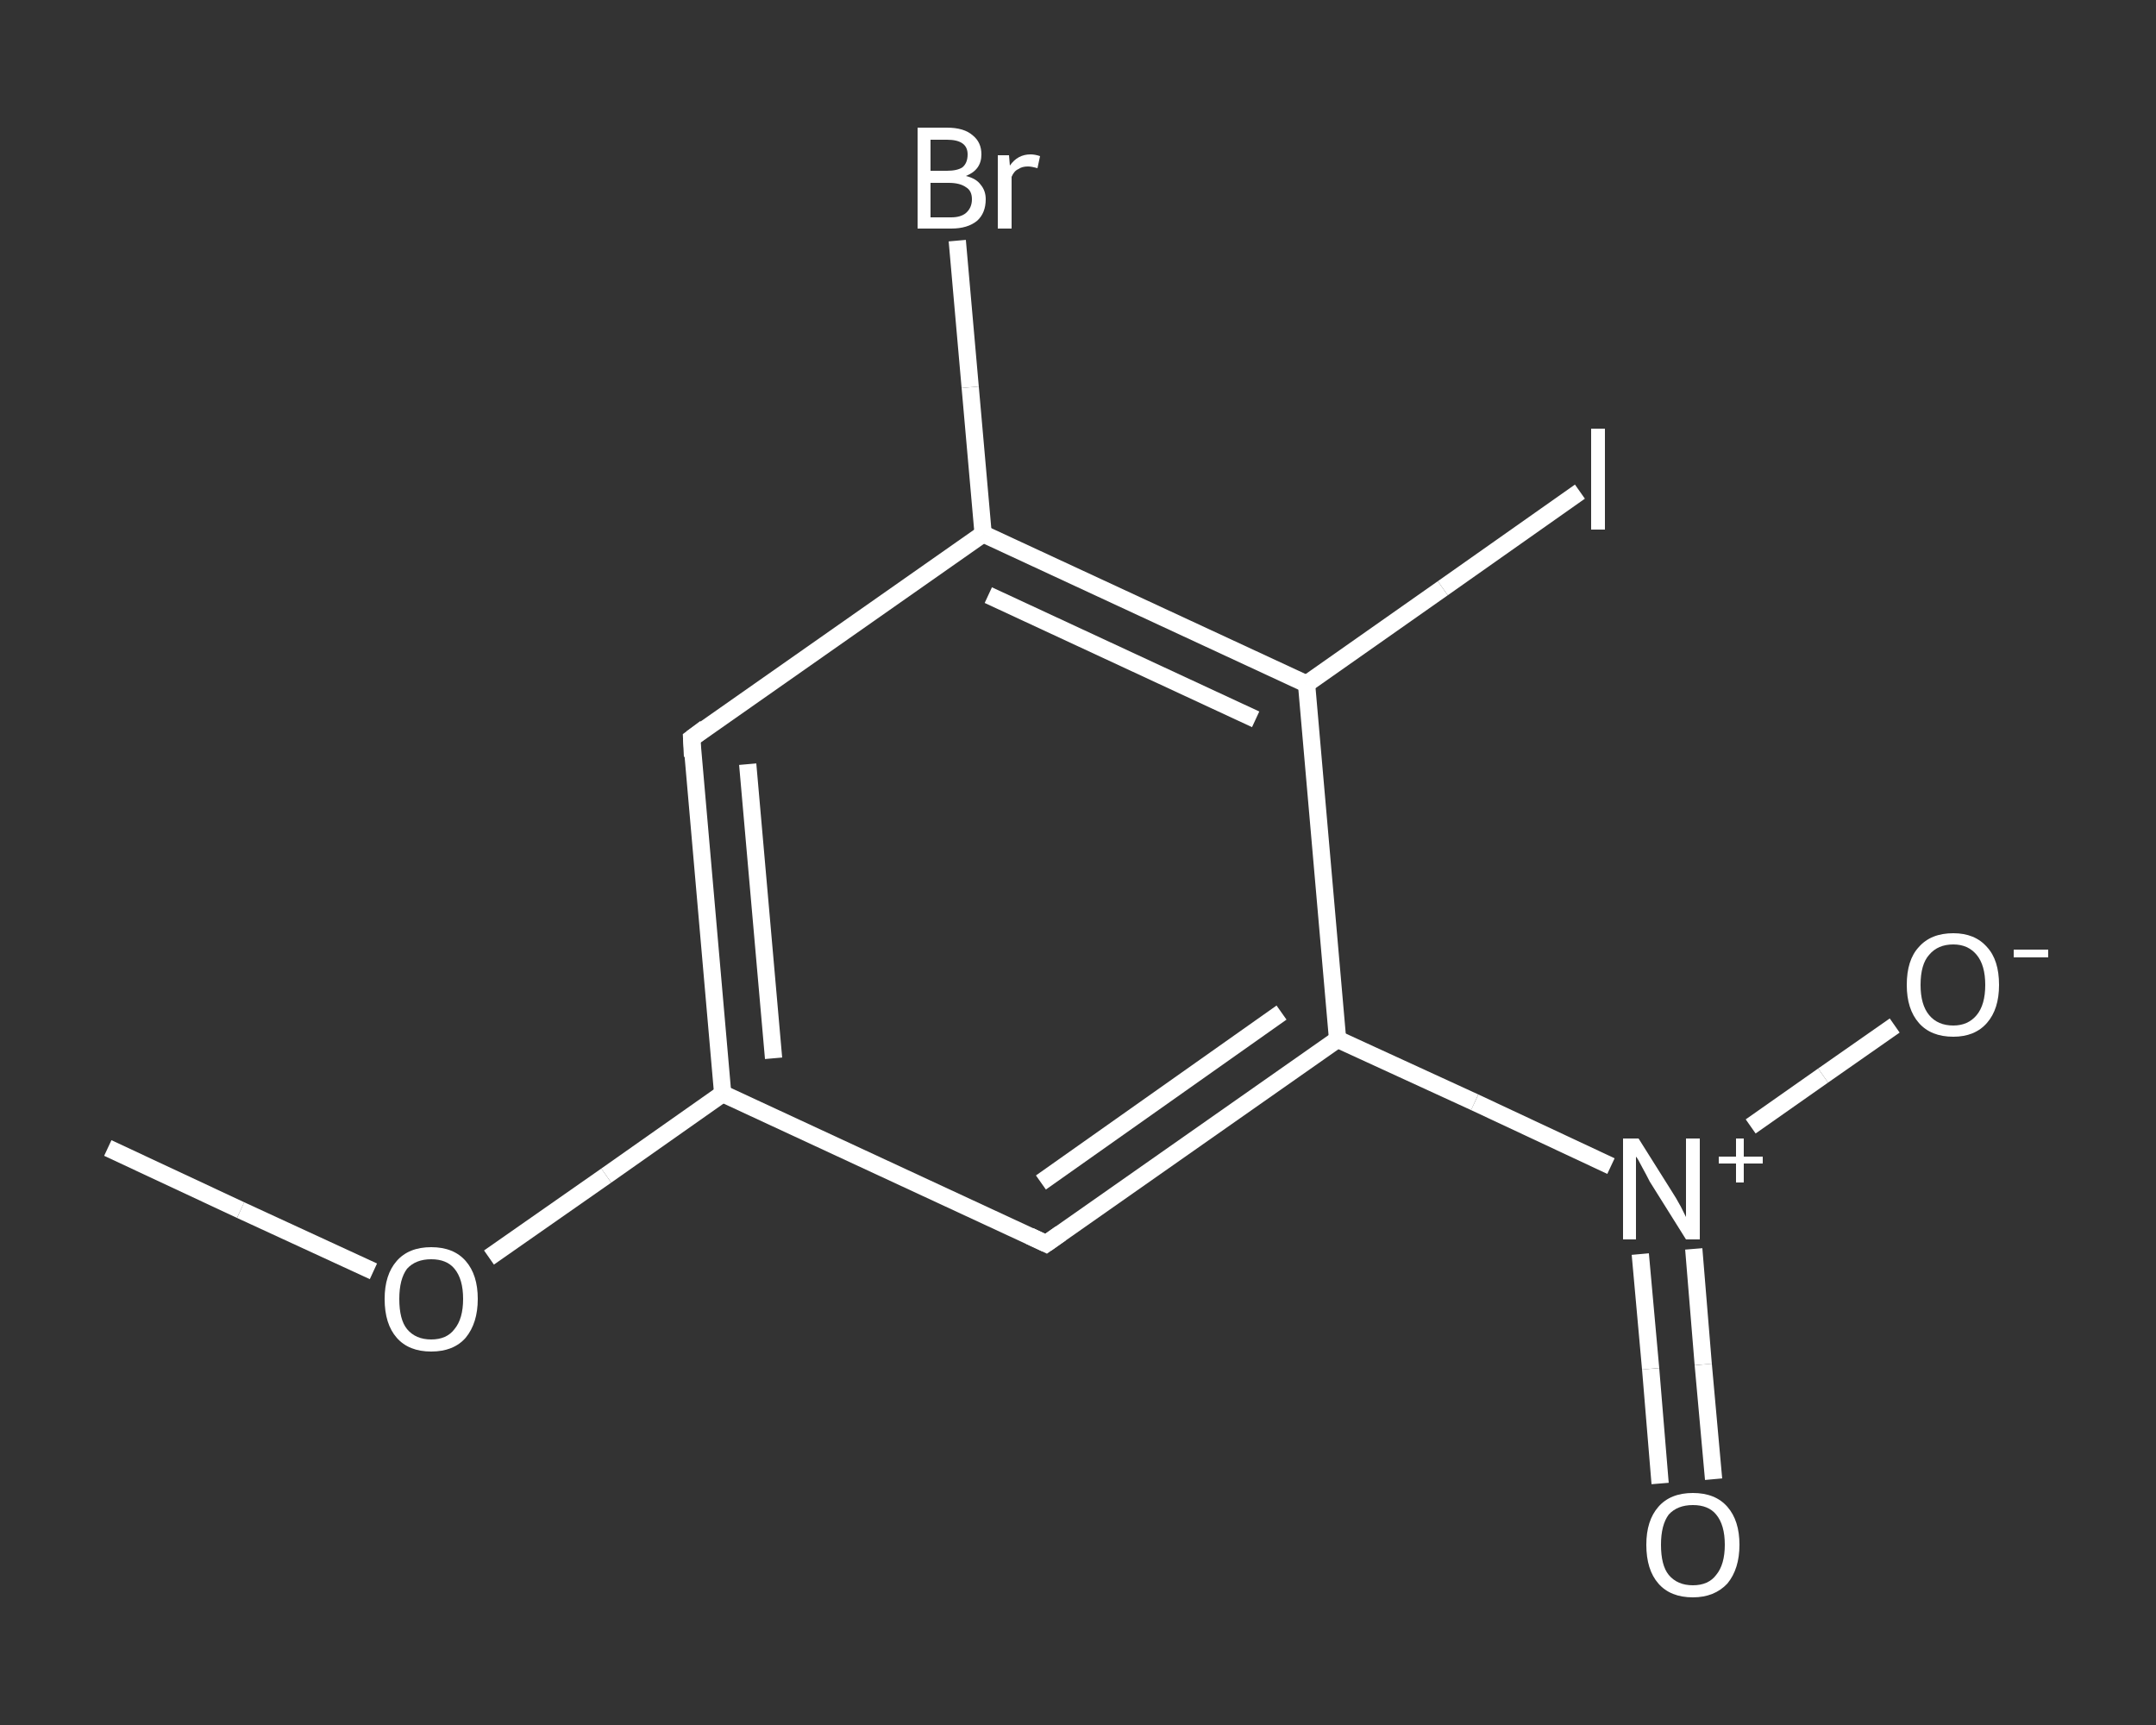 <?xml version='1.0' encoding='iso-8859-1'?>
<svg version='1.1' baseProfile='full'
              xmlns='http://www.w3.org/2000/svg'
                      xmlns:rdkit='http://www.rdkit.org/xml'
                      xmlns:xlink='http://www.w3.org/1999/xlink'
                  xml:space='preserve'
width='250px' height='200px' viewBox='0 0 250 200'>
<rect x="0" y="0" width="250" height="200" fill="#333333" stroke="none"/>
<!-- END OF HEADER -->
<rect style='opacity:1.0;fill:transparent;stroke:none' width='250.0' height='200.0' x='0.0' y='0.0'> </rect>
<path class='bond-0 atom-0 atom-1' d='M 12.5,133.1 L 27.9,140.3' style='fill:none;fill-rule:evenodd;stroke:#FFFFFF;stroke-width:2.0px;stroke-linecap:butt;stroke-linejoin:miter;stroke-opacity:1' />
<path class='bond-0 atom-0 atom-1' d='M 27.9,140.3 L 43.3,147.4' style='fill:none;fill-rule:evenodd;stroke:#FFFFFF;stroke-width:2.0px;stroke-linecap:butt;stroke-linejoin:miter;stroke-opacity:1' />
<path class='bond-1 atom-1 atom-2' d='M 56.7,145.8 L 70.3,136.3' style='fill:none;fill-rule:evenodd;stroke:#FFFFFF;stroke-width:2.0px;stroke-linecap:butt;stroke-linejoin:miter;stroke-opacity:1' />
<path class='bond-1 atom-1 atom-2' d='M 70.3,136.3 L 83.8,126.8' style='fill:none;fill-rule:evenodd;stroke:#FFFFFF;stroke-width:2.0px;stroke-linecap:butt;stroke-linejoin:miter;stroke-opacity:1' />
<path class='bond-2 atom-2 atom-3' d='M 83.8,126.8 L 80.2,85.6' style='fill:none;fill-rule:evenodd;stroke:#FFFFFF;stroke-width:2.0px;stroke-linecap:butt;stroke-linejoin:miter;stroke-opacity:1' />
<path class='bond-2 atom-2 atom-3' d='M 89.7,122.7 L 86.7,88.6' style='fill:none;fill-rule:evenodd;stroke:#FFFFFF;stroke-width:2.0px;stroke-linecap:butt;stroke-linejoin:miter;stroke-opacity:1' />
<path class='bond-3 atom-3 atom-4' d='M 80.2,85.6 L 114.0,61.9' style='fill:none;fill-rule:evenodd;stroke:#FFFFFF;stroke-width:2.0px;stroke-linecap:butt;stroke-linejoin:miter;stroke-opacity:1' />
<path class='bond-4 atom-4 atom-5' d='M 114.0,61.9 L 112.5,44.9' style='fill:none;fill-rule:evenodd;stroke:#FFFFFF;stroke-width:2.0px;stroke-linecap:butt;stroke-linejoin:miter;stroke-opacity:1' />
<path class='bond-4 atom-4 atom-5' d='M 112.5,44.9 L 111.0,27.9' style='fill:none;fill-rule:evenodd;stroke:#FFFFFF;stroke-width:2.0px;stroke-linecap:butt;stroke-linejoin:miter;stroke-opacity:1' />
<path class='bond-5 atom-4 atom-6' d='M 114.0,61.9 L 151.5,79.3' style='fill:none;fill-rule:evenodd;stroke:#FFFFFF;stroke-width:2.0px;stroke-linecap:butt;stroke-linejoin:miter;stroke-opacity:1' />
<path class='bond-5 atom-4 atom-6' d='M 114.6,69.0 L 145.6,83.4' style='fill:none;fill-rule:evenodd;stroke:#FFFFFF;stroke-width:2.0px;stroke-linecap:butt;stroke-linejoin:miter;stroke-opacity:1' />
<path class='bond-6 atom-6 atom-7' d='M 151.5,79.3 L 167.3,68.2' style='fill:none;fill-rule:evenodd;stroke:#FFFFFF;stroke-width:2.0px;stroke-linecap:butt;stroke-linejoin:miter;stroke-opacity:1' />
<path class='bond-6 atom-6 atom-7' d='M 167.3,68.2 L 183.2,57.0' style='fill:none;fill-rule:evenodd;stroke:#FFFFFF;stroke-width:2.0px;stroke-linecap:butt;stroke-linejoin:miter;stroke-opacity:1' />
<path class='bond-7 atom-6 atom-8' d='M 151.5,79.3 L 155.1,120.5' style='fill:none;fill-rule:evenodd;stroke:#FFFFFF;stroke-width:2.0px;stroke-linecap:butt;stroke-linejoin:miter;stroke-opacity:1' />
<path class='bond-8 atom-8 atom-9' d='M 155.1,120.5 L 171.0,127.8' style='fill:none;fill-rule:evenodd;stroke:#FFFFFF;stroke-width:2.0px;stroke-linecap:butt;stroke-linejoin:miter;stroke-opacity:1' />
<path class='bond-8 atom-8 atom-9' d='M 171.0,127.8 L 186.8,135.2' style='fill:none;fill-rule:evenodd;stroke:#FFFFFF;stroke-width:2.0px;stroke-linecap:butt;stroke-linejoin:miter;stroke-opacity:1' />
<path class='bond-9 atom-9 atom-10' d='M 190.2,145.4 L 191.4,158.7' style='fill:none;fill-rule:evenodd;stroke:#FFFFFF;stroke-width:2.0px;stroke-linecap:butt;stroke-linejoin:miter;stroke-opacity:1' />
<path class='bond-9 atom-9 atom-10' d='M 191.4,158.7 L 192.5,172.0' style='fill:none;fill-rule:evenodd;stroke:#FFFFFF;stroke-width:2.0px;stroke-linecap:butt;stroke-linejoin:miter;stroke-opacity:1' />
<path class='bond-9 atom-9 atom-10' d='M 196.4,144.8 L 197.5,158.2' style='fill:none;fill-rule:evenodd;stroke:#FFFFFF;stroke-width:2.0px;stroke-linecap:butt;stroke-linejoin:miter;stroke-opacity:1' />
<path class='bond-9 atom-9 atom-10' d='M 197.5,158.2 L 198.7,171.5' style='fill:none;fill-rule:evenodd;stroke:#FFFFFF;stroke-width:2.0px;stroke-linecap:butt;stroke-linejoin:miter;stroke-opacity:1' />
<path class='bond-10 atom-9 atom-11' d='M 203.0,130.6 L 211.4,124.7' style='fill:none;fill-rule:evenodd;stroke:#FFFFFF;stroke-width:2.0px;stroke-linecap:butt;stroke-linejoin:miter;stroke-opacity:1' />
<path class='bond-10 atom-9 atom-11' d='M 211.4,124.7 L 219.7,118.9' style='fill:none;fill-rule:evenodd;stroke:#FFFFFF;stroke-width:2.0px;stroke-linecap:butt;stroke-linejoin:miter;stroke-opacity:1' />
<path class='bond-11 atom-8 atom-12' d='M 155.1,120.5 L 121.3,144.2' style='fill:none;fill-rule:evenodd;stroke:#FFFFFF;stroke-width:2.0px;stroke-linecap:butt;stroke-linejoin:miter;stroke-opacity:1' />
<path class='bond-11 atom-8 atom-12' d='M 148.6,117.4 L 120.7,137.1' style='fill:none;fill-rule:evenodd;stroke:#FFFFFF;stroke-width:2.0px;stroke-linecap:butt;stroke-linejoin:miter;stroke-opacity:1' />
<path class='bond-12 atom-12 atom-2' d='M 121.3,144.2 L 83.8,126.8' style='fill:none;fill-rule:evenodd;stroke:#FFFFFF;stroke-width:2.0px;stroke-linecap:butt;stroke-linejoin:miter;stroke-opacity:1' />
<path d='M 80.3,87.7 L 80.2,85.6 L 81.8,84.4' style='fill:none;stroke:#FFFFFF;stroke-width:2.0px;stroke-linecap:butt;stroke-linejoin:miter;stroke-opacity:1;' />
<path d='M 123.0,143.0 L 121.3,144.2 L 119.4,143.3' style='fill:none;stroke:#FFFFFF;stroke-width:2.0px;stroke-linecap:butt;stroke-linejoin:miter;stroke-opacity:1;' />
<path class='atom-1' d='M 44.6 150.6
Q 44.6 147.8, 46.0 146.2
Q 47.4 144.6, 50.0 144.6
Q 52.6 144.6, 54.0 146.2
Q 55.4 147.8, 55.4 150.6
Q 55.4 153.4, 54.0 155.1
Q 52.6 156.7, 50.0 156.7
Q 47.4 156.7, 46.0 155.1
Q 44.6 153.5, 44.6 150.6
M 50.0 155.3
Q 51.8 155.3, 52.7 154.1
Q 53.7 152.9, 53.7 150.6
Q 53.7 148.3, 52.7 147.1
Q 51.8 146.0, 50.0 146.0
Q 48.2 146.0, 47.2 147.1
Q 46.3 148.3, 46.3 150.6
Q 46.3 153.0, 47.2 154.1
Q 48.2 155.3, 50.0 155.3
' fill='#FFFFFF'/>
<path class='atom-5' d='M 112.0 20.4
Q 113.2 20.7, 113.7 21.4
Q 114.3 22.1, 114.3 23.1
Q 114.3 24.7, 113.3 25.6
Q 112.2 26.5, 110.3 26.5
L 106.4 26.5
L 106.4 14.8
L 109.8 14.8
Q 111.8 14.8, 112.8 15.7
Q 113.8 16.5, 113.8 17.9
Q 113.8 19.7, 112.0 20.4
M 107.9 16.2
L 107.9 19.8
L 109.8 19.8
Q 111.0 19.8, 111.6 19.4
Q 112.2 18.9, 112.2 17.9
Q 112.2 16.2, 109.8 16.2
L 107.9 16.2
M 110.3 25.2
Q 111.4 25.2, 112.0 24.7
Q 112.7 24.1, 112.7 23.1
Q 112.7 22.1, 112.0 21.7
Q 111.3 21.2, 110.0 21.2
L 107.9 21.2
L 107.9 25.2
L 110.3 25.2
' fill='#FFFFFF'/>
<path class='atom-5' d='M 117.0 18.0
L 117.1 19.2
Q 118.0 17.9, 119.5 17.9
Q 120.0 17.9, 120.6 18.1
L 120.3 19.5
Q 119.6 19.3, 119.2 19.3
Q 118.5 19.3, 118.1 19.6
Q 117.6 19.8, 117.3 20.5
L 117.3 26.5
L 115.7 26.5
L 115.7 18.0
L 117.0 18.0
' fill='#FFFFFF'/>
<path class='atom-7' d='M 184.5 49.7
L 186.1 49.7
L 186.1 61.4
L 184.5 61.4
L 184.5 49.7
' fill='#FFFFFF'/>
<path class='atom-9' d='M 190.0 132.0
L 193.9 138.2
Q 194.3 138.8, 194.9 139.9
Q 195.5 141.1, 195.5 141.1
L 195.5 132.0
L 197.1 132.0
L 197.1 143.7
L 195.5 143.7
L 191.3 137.0
Q 190.9 136.2, 190.4 135.3
Q 189.9 134.3, 189.7 134.1
L 189.7 143.7
L 188.2 143.7
L 188.2 132.0
L 190.0 132.0
' fill='#FFFFFF'/>
<path class='atom-9' d='M 199.3 134.1
L 201.3 134.1
L 201.3 132.0
L 202.2 132.0
L 202.2 134.1
L 204.4 134.1
L 204.4 134.9
L 202.2 134.9
L 202.2 137.1
L 201.3 137.1
L 201.3 134.9
L 199.3 134.9
L 199.3 134.1
' fill='#FFFFFF'/>
<path class='atom-10' d='M 190.9 179.1
Q 190.9 176.3, 192.3 174.7
Q 193.7 173.1, 196.3 173.1
Q 198.9 173.1, 200.3 174.7
Q 201.7 176.3, 201.7 179.1
Q 201.7 181.9, 200.3 183.6
Q 198.8 185.2, 196.3 185.2
Q 193.7 185.2, 192.3 183.6
Q 190.9 182.0, 190.9 179.1
M 196.3 183.8
Q 198.1 183.8, 199.0 182.6
Q 200.0 181.4, 200.0 179.1
Q 200.0 176.8, 199.0 175.6
Q 198.1 174.5, 196.3 174.5
Q 194.5 174.5, 193.5 175.6
Q 192.6 176.8, 192.6 179.1
Q 192.6 181.5, 193.5 182.6
Q 194.5 183.8, 196.3 183.8
' fill='#FFFFFF'/>
<path class='atom-11' d='M 221.1 114.2
Q 221.1 111.3, 222.5 109.8
Q 223.9 108.2, 226.5 108.2
Q 229.0 108.2, 230.4 109.8
Q 231.8 111.3, 231.8 114.2
Q 231.8 117.0, 230.4 118.6
Q 229.0 120.2, 226.5 120.2
Q 223.9 120.2, 222.5 118.6
Q 221.1 117.0, 221.1 114.2
M 226.5 118.9
Q 228.2 118.9, 229.2 117.7
Q 230.2 116.5, 230.2 114.2
Q 230.2 111.9, 229.2 110.7
Q 228.2 109.5, 226.5 109.5
Q 224.7 109.5, 223.7 110.7
Q 222.7 111.8, 222.7 114.2
Q 222.7 116.5, 223.7 117.7
Q 224.7 118.9, 226.5 118.9
' fill='#FFFFFF'/>
<path class='atom-11' d='M 233.5 110.1
L 237.5 110.1
L 237.5 111.0
L 233.5 111.0
L 233.5 110.1
' fill='#FFFFFF'/>
</svg>
